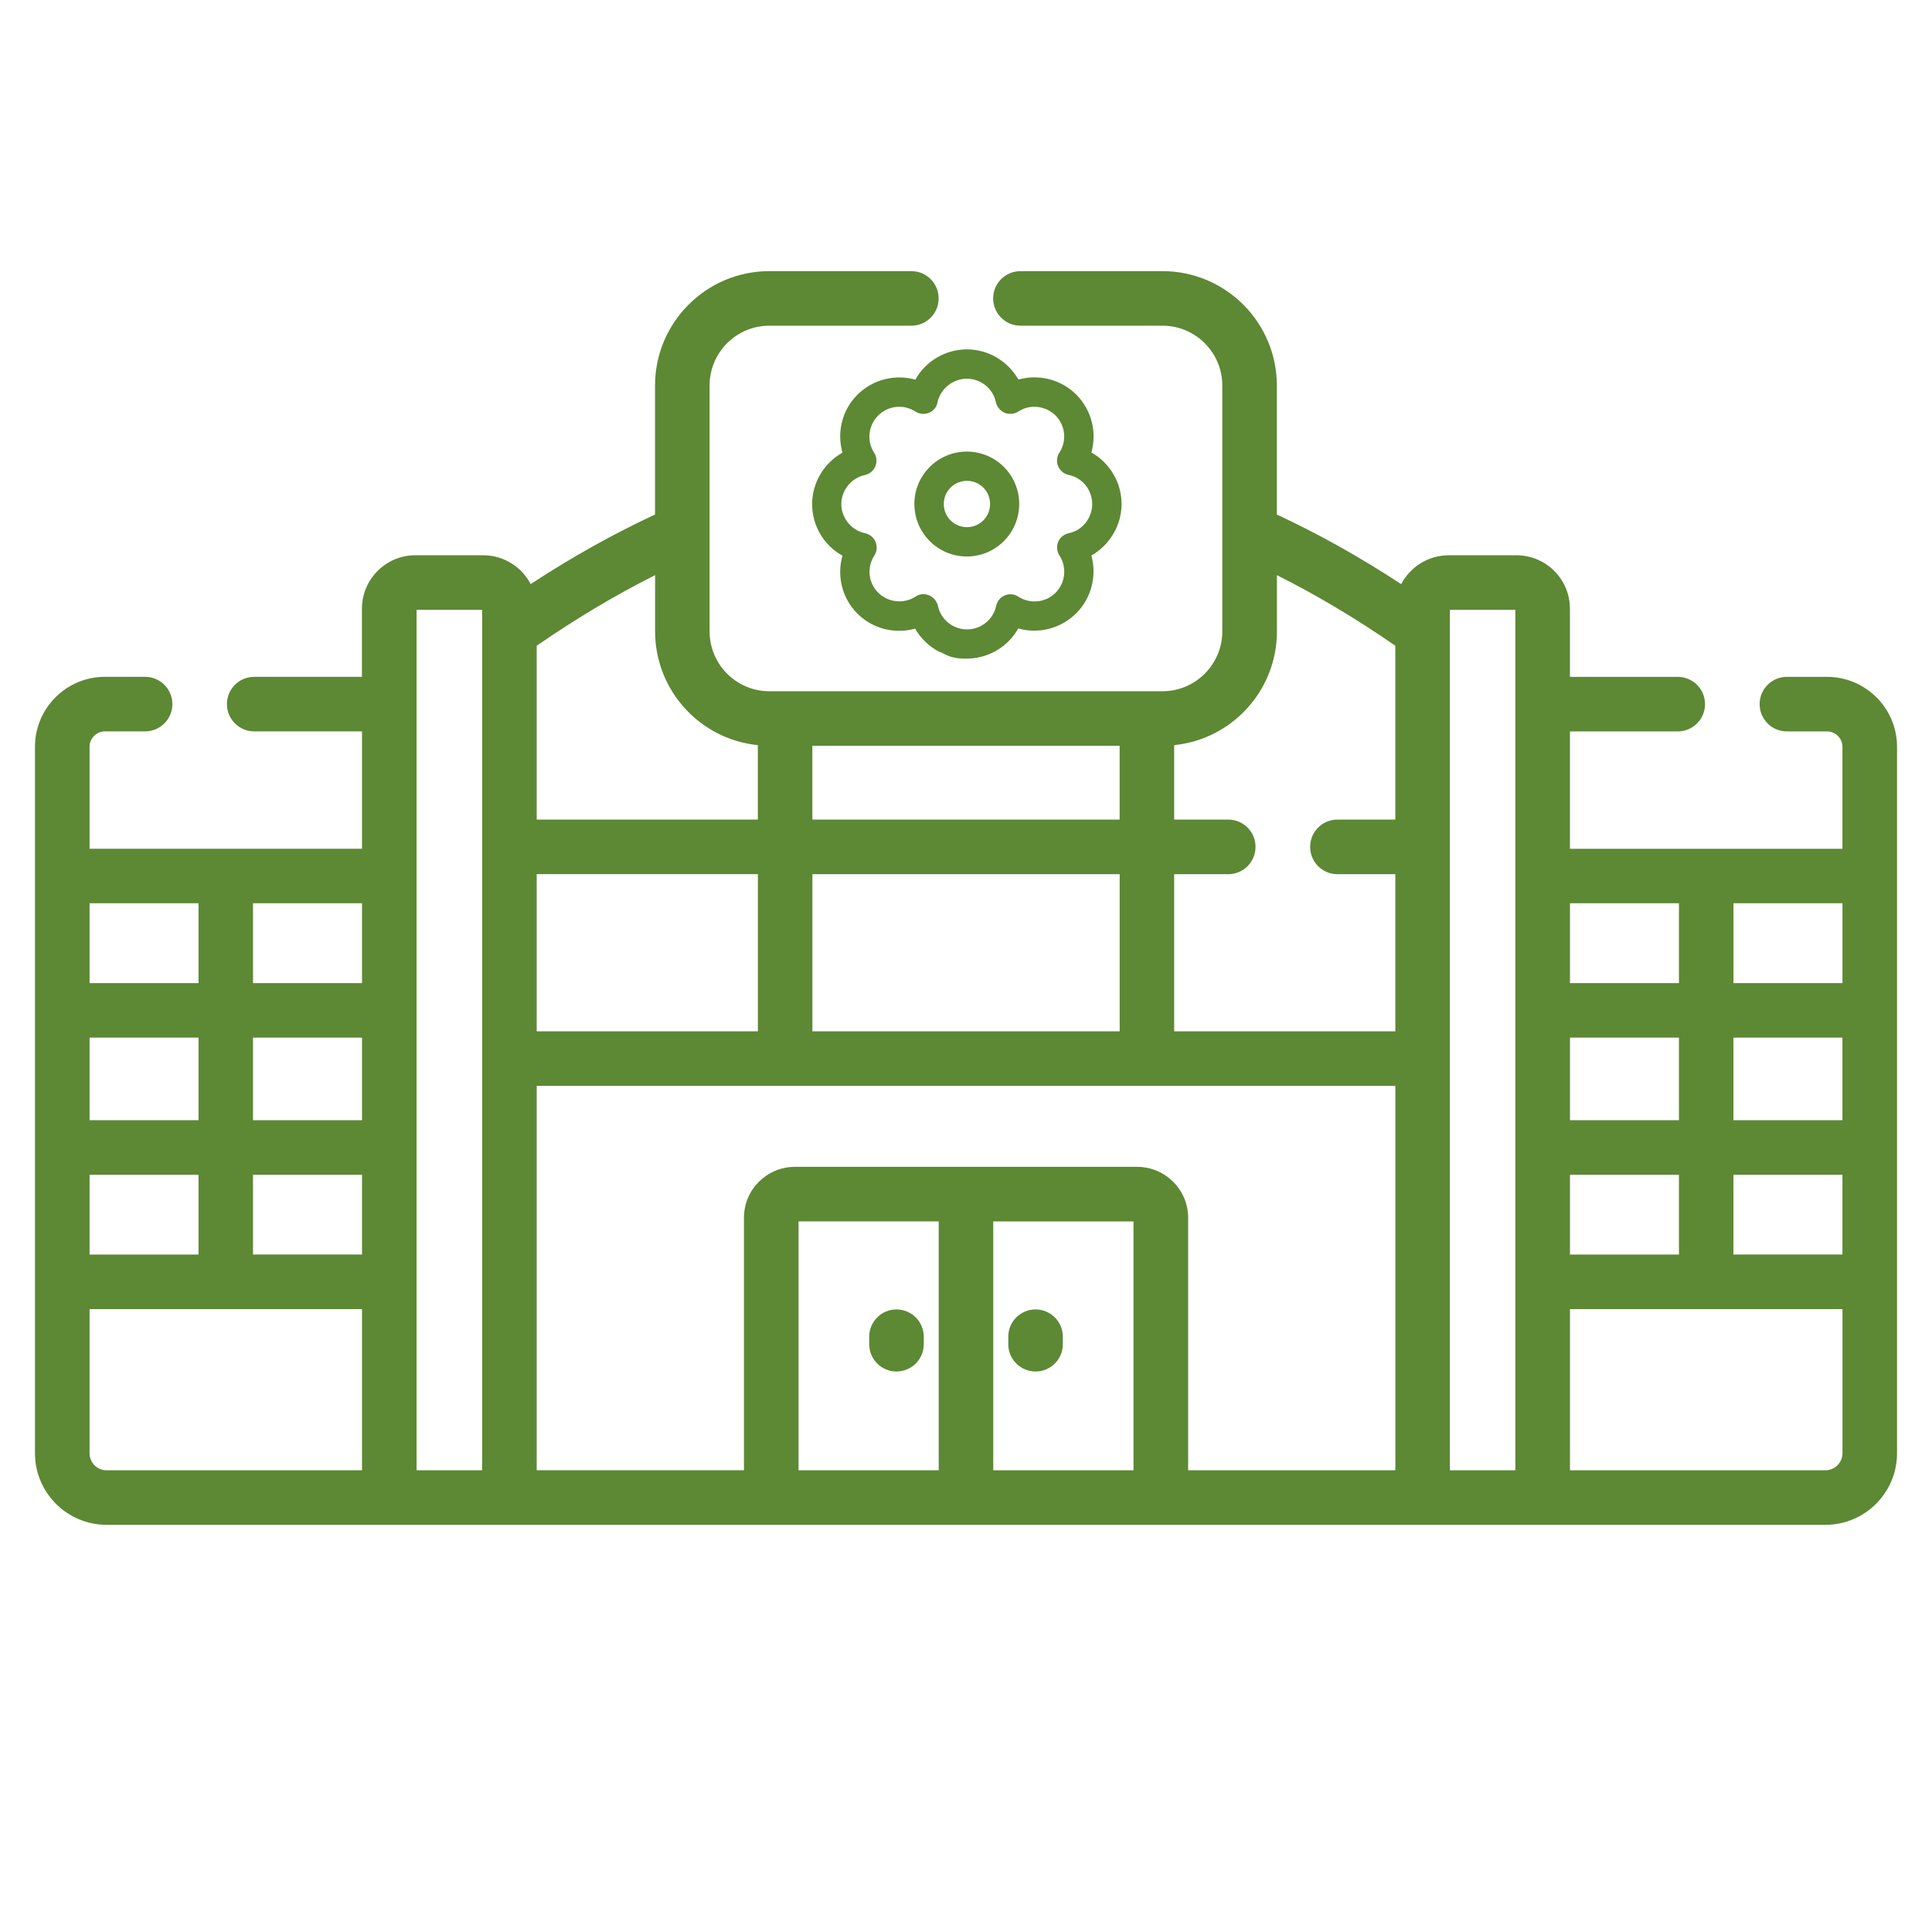 <?xml version="1.0" encoding="utf-8"?>
<!-- Generator: Adobe Illustrator 16.0.0, SVG Export Plug-In . SVG Version: 6.00 Build 0)  -->
<!DOCTYPE svg PUBLIC "-//W3C//DTD SVG 1.1//EN" "http://www.w3.org/Graphics/SVG/1.1/DTD/svg11.dtd">
<svg version="1.1" id="Layer_1" xmlns="http://www.w3.org/2000/svg" xmlns:xlink="http://www.w3.org/1999/xlink" x="0px" y="0px"
	 width="50px" height="50px" viewBox="0 0 50 50" enable-background="new 0 0 50 50" xml:space="preserve">
<g>
	<path fill="#5D8834" d="M47.285,17.517h-1.041c-0.389,0-0.705,0.315-0.705,0.706s0.316,0.706,0.705,0.706h1.041
		c0.219,0,0.397,0.181,0.397,0.398v2.639h-7.052v-3.037h2.789c0.391,0,0.707-0.315,0.707-0.706s-0.316-0.706-0.707-0.706h-2.789
		v-1.762c0-0.763-0.618-1.384-1.381-1.384h-1.758c-0.531,0-0.996,0.302-1.228,0.746c-1.065-0.698-2.144-1.302-3.218-1.8V9.977
		c0-1.632-1.328-2.96-2.959-2.96h-3.676c-0.392,0-0.707,0.316-0.707,0.706c0,0.39,0.315,0.706,0.707,0.706h3.676
		c0.854,0,1.547,0.695,1.547,1.548v6.362c0,0.854-0.693,1.55-1.547,1.55c-0.01,0-9.528,0-10.176,0c-0.854,0-1.546-0.696-1.546-1.55
		V9.977c0-0.854,0.693-1.548,1.546-1.548h3.676c0.392,0,0.706-0.316,0.706-0.706c0-0.39-0.314-0.706-0.706-0.706h-3.676
		c-1.63,0-2.958,1.328-2.958,2.96v3.339c-1.075,0.499-2.152,1.102-3.218,1.8c-0.232-0.443-0.697-0.746-1.228-0.746h-1.757
		c-0.764,0-1.382,0.621-1.382,1.384v1.762H6.58c-0.391,0-0.707,0.315-0.707,0.706s0.316,0.706,0.707,0.706h2.789v3.037H2.318v-2.639
		c0-0.217,0.178-0.398,0.396-0.398h1.042c0.388,0,0.705-0.315,0.705-0.706s-0.317-0.706-0.705-0.706H2.714
		c-0.997,0-1.809,0.813-1.809,1.809V37.61c0,1.021,0.832,1.852,1.852,1.852h44.485c1.022,0,1.853-0.83,1.853-1.852V19.326
		C49.095,18.33,48.283,17.517,47.285,17.517z M40.631,32.468v-2.065h2.82v2.065H40.631z M43.451,28.99h-2.82v-2.136h2.82V28.99z
		 M44.861,26.854h2.821v2.136h-2.821V26.854z M44.861,30.402h2.821v2.065h-2.821V30.402z M47.683,25.443h-2.821v-2.067h2.821V25.443
		z M43.451,23.376v2.067h-2.82v-2.067H43.451z M29.43,30.198h-8.858c-0.726,0-1.318,0.59-1.318,1.313v6.539H13.89v-9.948h22.222
		v9.948h-5.363v-6.539C30.748,30.788,30.155,30.198,29.43,30.198z M21.024,19.301h7.952v1.91h-7.952V19.301z M28.977,22.624v4.067
		h-7.952v-4.067H28.977z M19.613,26.69H13.89v-4.067h5.724V26.69z M33.047,16.339v-1.454c1.023,0.513,2.045,1.123,3.064,1.826v4.5
		h-1.5c-0.389,0-0.705,0.316-0.705,0.706s0.316,0.707,0.705,0.707h1.5v4.067h-5.724v-4.067h1.398c0.394,0,0.708-0.316,0.708-0.707
		s-0.314-0.706-0.708-0.706h-1.398v-1.927C31.881,19.134,33.047,17.871,33.047,16.339z M19.613,19.284v1.927H13.89v-4.5
		c1.019-0.703,2.04-1.313,3.064-1.826v1.454C16.954,17.871,18.119,19.134,19.613,19.284z M2.318,32.468v-2.065h2.82v2.065H2.318z
		 M9.369,28.99H6.548v-2.136h2.821V28.99z M5.138,28.99h-2.82v-2.136h2.82V28.99z M6.548,30.402h2.821v2.065H6.548V30.402z
		 M9.369,25.443H6.548v-2.067h2.821V25.443z M5.138,23.376v2.067h-2.82v-2.067H5.138z M2.318,37.609V33.88h7.051v4.171H2.757
		C2.515,38.051,2.318,37.853,2.318,37.609z M10.781,15.783h1.696v22.268h-1.696V15.783z M20.666,31.609h3.628v6.441h-3.628V31.609z
		 M25.705,38.051v-6.441h3.63v6.441H25.705z M37.523,15.783h1.695v22.268h-1.695V15.783z M47.242,38.051h-6.611V33.88h7.052v3.729
		C47.683,37.853,47.484,38.051,47.242,38.051z"/>
	<path fill="#5D8834" d="M23.198,33.888c-0.386,0-0.703,0.316-0.703,0.706v0.195c0,0.39,0.317,0.705,0.703,0.705
		c0.393,0,0.709-0.315,0.709-0.705v-0.195C23.908,34.204,23.591,33.888,23.198,33.888z"/>
	<path fill="#5D8834" d="M26.801,33.888c-0.391,0-0.707,0.316-0.707,0.706v0.195c0,0.39,0.316,0.705,0.707,0.705
		c0.389,0,0.705-0.315,0.705-0.705v-0.195C27.506,34.204,27.189,33.888,26.801,33.888z"/>
	<g>
		<path fill="#5D8834" d="M25.092,17.043c0.533-0.026,1.011-0.33,1.26-0.779c0.524,0.148,1.097,0.008,1.498-0.39
			c0.401-0.4,0.538-0.975,0.395-1.497c0.466-0.266,0.781-0.772,0.781-1.334c0-0.562-0.313-1.07-0.781-1.333
			c0.147-0.521,0.007-1.097-0.39-1.497c-0.4-0.399-0.974-0.535-1.499-0.391c-0.27-0.47-0.771-0.78-1.332-0.78
			c-0.564,0-1.074,0.311-1.335,0.784c-0.524-0.148-1.099-0.009-1.5,0.39c-0.4,0.4-0.534,0.977-0.386,1.498
			c-0.473,0.266-0.785,0.772-0.785,1.333c0,0.562,0.307,1.073,0.785,1.333c-0.148,0.522-0.014,1.097,0.383,1.497
			c0.398,0.401,0.979,0.537,1.497,0.392c0.146,0.257,0.362,0.463,0.628,0.602C24.415,16.88,24.555,17.074,25.092,17.043z
			 M24.046,15.407c-0.051-0.021-0.1-0.03-0.15-0.03c-0.069,0-0.143,0.021-0.202,0.063c-0.304,0.198-0.71,0.152-0.965-0.1
			c-0.26-0.258-0.298-0.661-0.101-0.962c0.069-0.104,0.077-0.238,0.031-0.353c-0.044-0.113-0.151-0.201-0.272-0.225
			c-0.351-0.075-0.614-0.394-0.614-0.754c0-0.36,0.263-0.679,0.614-0.753c0.117-0.027,0.223-0.11,0.267-0.226
			c0.047-0.114,0.038-0.248-0.032-0.351c-0.196-0.302-0.153-0.708,0.107-0.964c0.255-0.255,0.657-0.299,0.961-0.101
			c0.106,0.067,0.239,0.079,0.354,0.031c0.115-0.047,0.202-0.15,0.218-0.271c0.081-0.353,0.397-0.61,0.76-0.61
			s0.681,0.257,0.751,0.61c0.031,0.121,0.114,0.224,0.227,0.271c0.115,0.048,0.249,0.036,0.354-0.031
			c0.299-0.198,0.702-0.154,0.963,0.101c0.255,0.256,0.299,0.659,0.1,0.961c-0.066,0.103-0.083,0.236-0.033,0.352
			c0.05,0.116,0.149,0.201,0.271,0.225c0.359,0.075,0.611,0.39,0.611,0.754s-0.252,0.681-0.605,0.755
			c-0.125,0.026-0.227,0.109-0.276,0.224c-0.048,0.116-0.033,0.249,0.033,0.352c0.199,0.302,0.155,0.708-0.1,0.966
			c-0.255,0.256-0.659,0.298-0.963,0.1c-0.1-0.067-0.232-0.081-0.349-0.033s-0.199,0.15-0.225,0.272
			c-0.074,0.352-0.39,0.609-0.755,0.609c-0.363,0-0.68-0.257-0.753-0.609C24.245,15.557,24.161,15.458,24.046,15.407L24.046,15.407z
			"/>
		<path fill="#5D8834" d="M26.377,13.043c0-0.748-0.605-1.356-1.356-1.356c-0.749,0-1.357,0.609-1.357,1.356
			c0,0.749,0.608,1.359,1.357,1.359C25.771,14.402,26.377,13.792,26.377,13.043L26.377,13.043z M24.425,13.043
			c0-0.331,0.268-0.599,0.6-0.599s0.598,0.269,0.598,0.599c0,0.332-0.266,0.6-0.598,0.6S24.425,13.375,24.425,13.043z"/>
	</g>
</g>
</svg>
